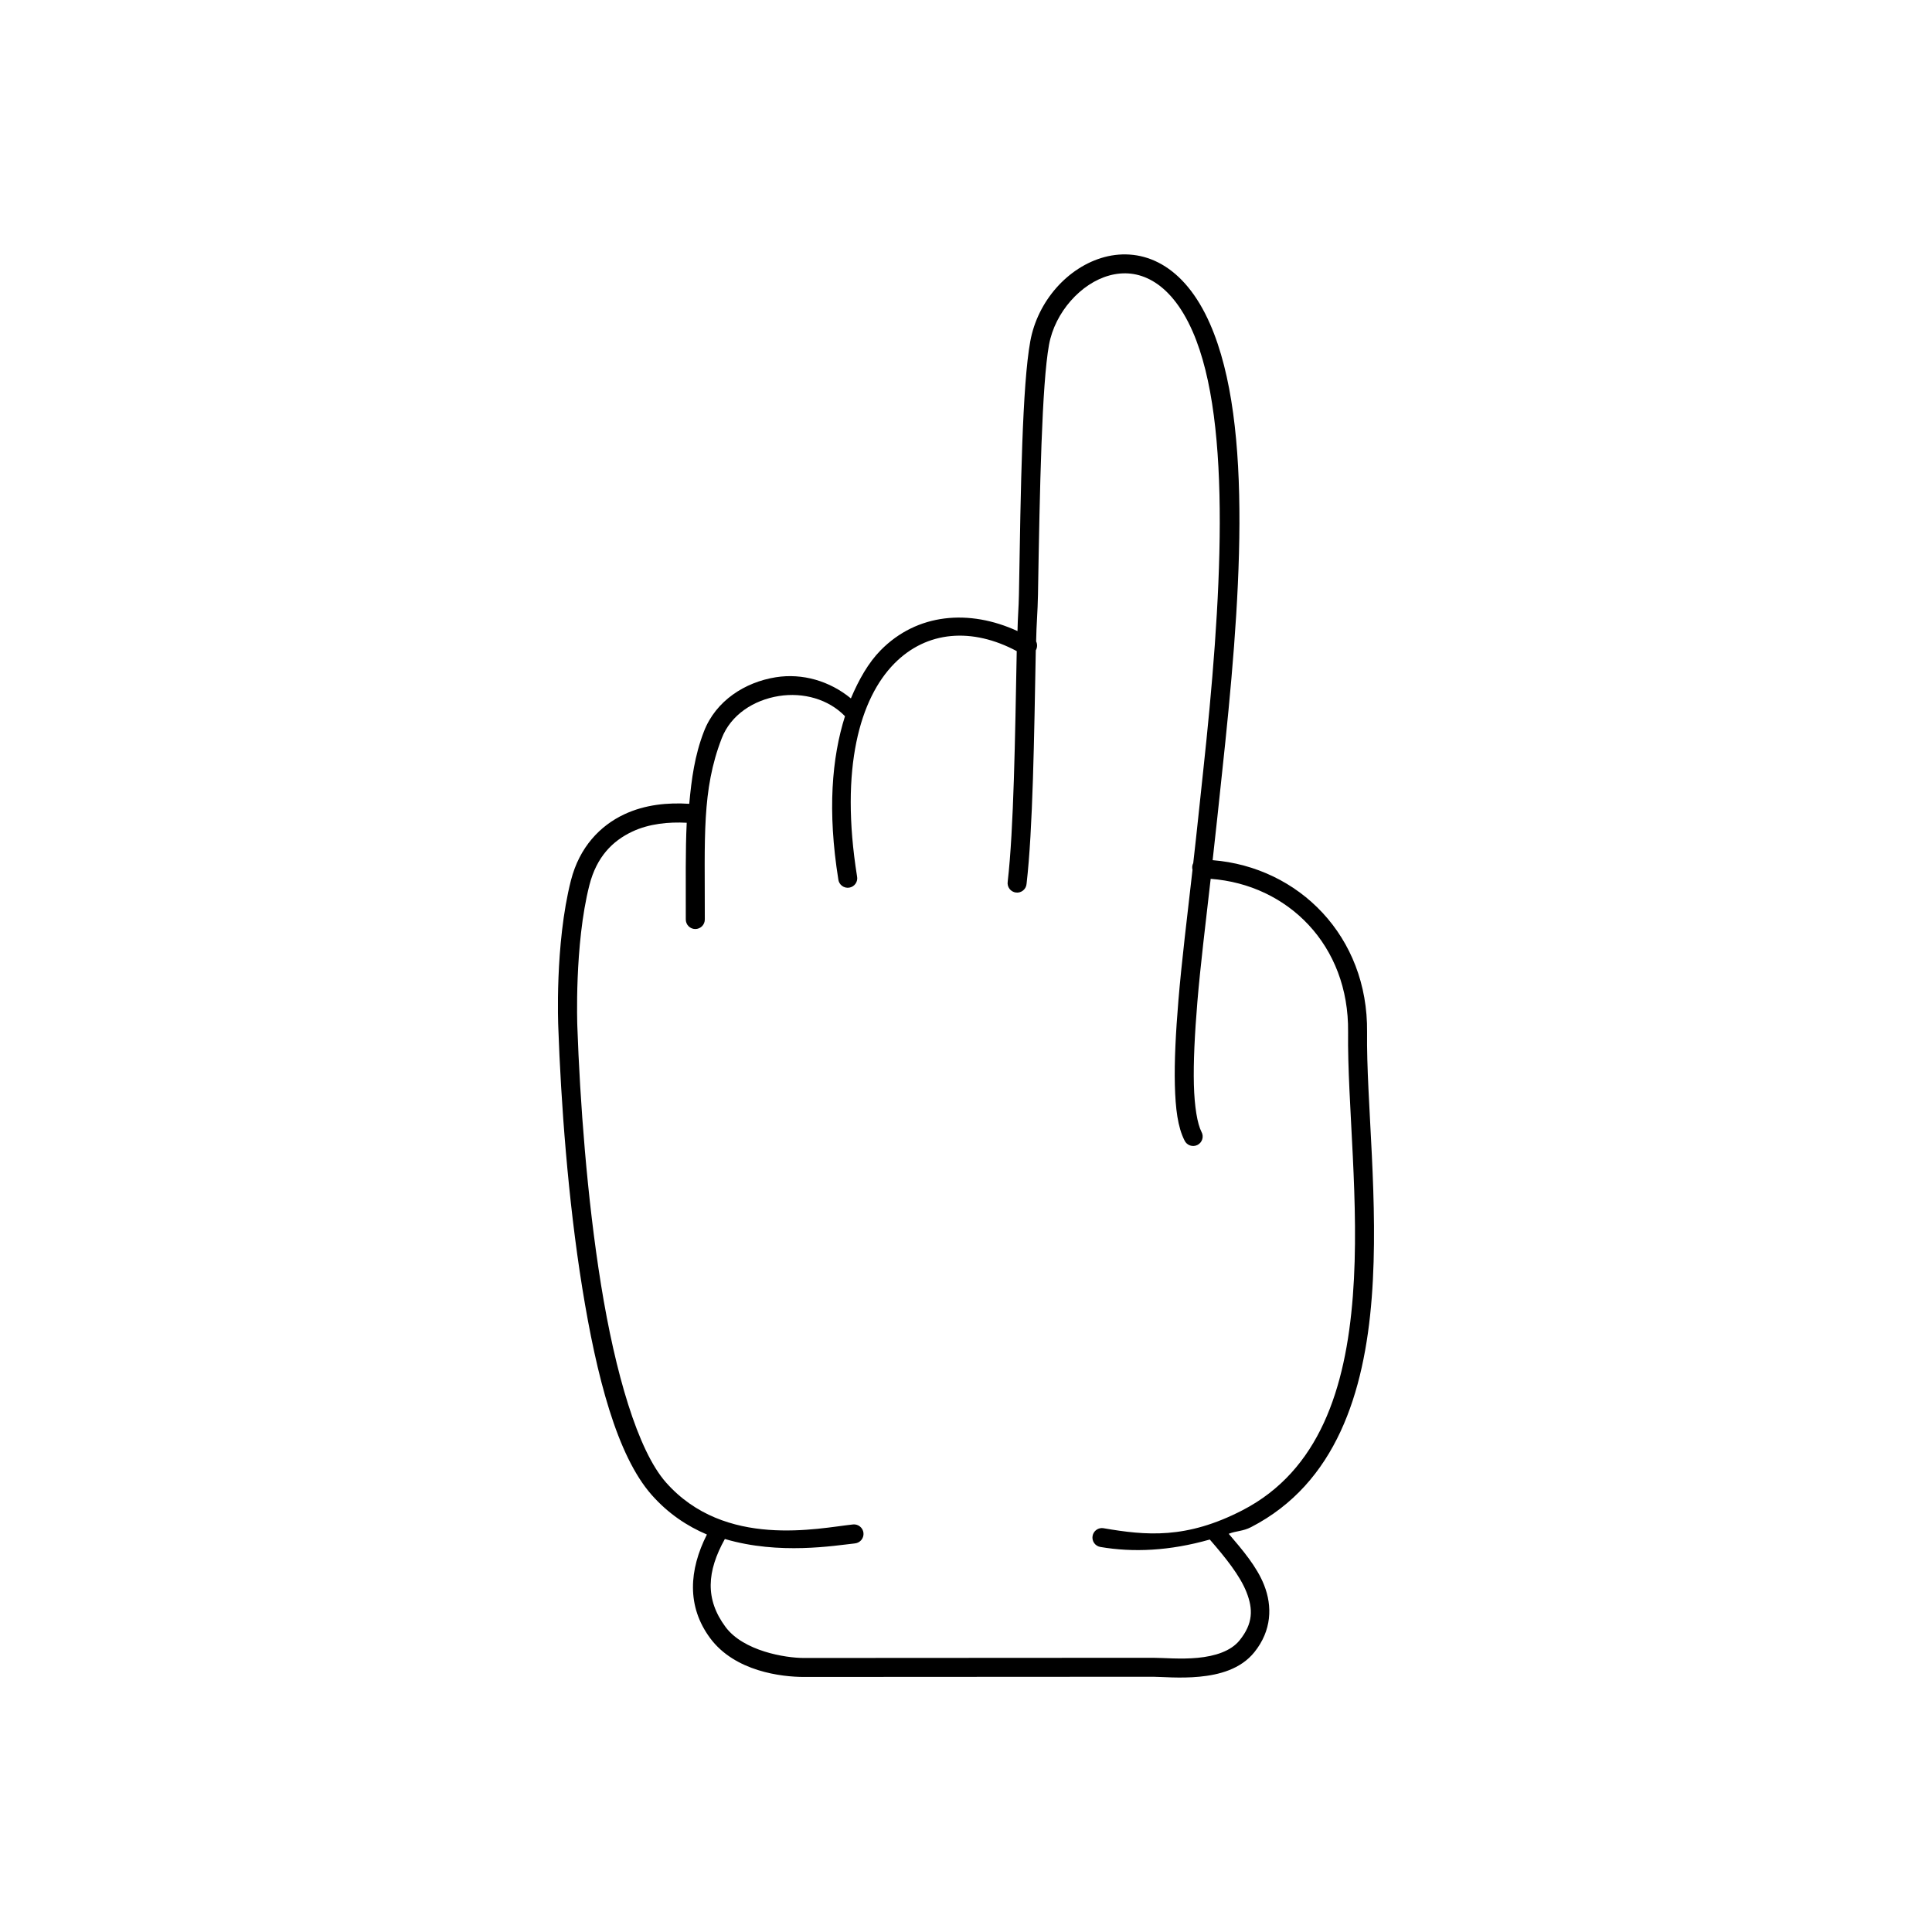 <?xml version="1.0" encoding="UTF-8"?>
<!-- Uploaded to: ICON Repo, www.svgrepo.com, Generator: ICON Repo Mixer Tools -->
<svg fill="#000000" width="800px" height="800px" version="1.1" viewBox="144 144 512 512" xmlns="http://www.w3.org/2000/svg">
 <path d="m444.32 211.55c-2.578-0.301-5.152-0.082-7.598 0.57-9.777 2.617-17.77 11.734-19.691 22.348-2.125 11.734-2.519 38.453-3 67.02-0.062 3.66-0.32 6.066-0.383 9.75-12.781-5.875-26.605-4.727-36.262 5.086-3.238 3.289-5.769 7.742-7.891 12.762-5.606-4.617-12.844-6.731-19.887-5.609-8.164 1.301-15.895 6.199-19.051 14.355-2.469 6.387-3.293 12.613-3.898 19.188-5.527-0.359-11.648 0.152-17.27 2.805-6.32 2.984-11.816 8.617-14.082 17.484-4.336 16.988-3.356 38.828-3.356 38.828 0.695 19.73 2.562 45.688 6.356 69.184 3.797 23.504 9.215 44.445 18.391 54.84 4.391 4.973 9.43 8.289 14.641 10.5-4.746 9.391-5.394 19.027 0.867 27.473 6.535 8.812 18.883 10.277 24.848 10.273 5.457-0.004 87.605-0.047 92.535-0.051 2.148 0 7.109 0.484 12.281-0.012 5.168-0.496 10.902-1.961 14.555-6.504 4.594-5.715 4.805-12.145 2.578-17.781-1.914-4.852-5.668-9.242-9.379-13.59 2.062-0.805 3.746-0.641 5.934-1.77 22.512-11.625 30.02-35.652 31.969-60.812 1.949-25.16-1.457-51.988-1.238-70.355 0.301-25.367-18.078-43.742-40.926-45.578 0.918-7.996 1.578-14.582 2.488-23.027 4.797-44.41 8.566-92.309-3.18-119.09-3.402-7.766-7.812-12.902-12.742-15.742-2.465-1.422-5.039-2.246-7.617-2.547zm-6.297 5.441c3.766-1.008 7.625-0.715 11.406 1.465 3.777 2.18 7.547 6.348 10.637 13.402 10.66 24.32 7.57 72.254 2.785 116.54-0.961 8.879-1.664 15.926-2.629 24.324v0.004c-0.285 0.551-0.352 1.188-0.195 1.789-1.355 11.852-2.918 24.727-3.731 34.547-0.715 8.621-1.105 16.234-0.945 22.496 0.16 6.262 0.762 11.141 2.559 14.672 0.285 0.625 0.816 1.105 1.461 1.328 0.648 0.227 1.359 0.18 1.973-0.133 0.609-0.309 1.07-0.855 1.27-1.516 0.199-0.656 0.121-1.363-0.215-1.961-1.078-2.113-1.855-6.57-2.008-12.516-0.152-5.945 0.219-13.414 0.926-21.941 0.758-9.18 2.254-21.477 3.523-32.59 20.441 1.531 36.691 17.562 36.418 40.582-0.227 19.035 3.152 45.602 1.258 70.031-1.895 24.43-8.855 46.188-29.266 56.727-14.895 7.691-25.504 6.688-36.801 4.754v-0.004c-0.66-0.113-1.336 0.039-1.879 0.426-0.547 0.387-0.918 0.977-1.027 1.633-0.113 0.66 0.039 1.336 0.426 1.883 0.387 0.543 0.977 0.914 1.637 1.027 8.637 1.477 18.289 1.078 29-1.969 4.156 4.777 7.992 9.551 9.723 13.934 1.777 4.508 1.77 8.309-1.82 12.773-2.324 2.891-6.566 4.211-11.109 4.644s-9.023-0.012-11.809-0.012c-4.93 0.004-87.066 0.047-92.527 0.051-4.949 0.004-16.051-1.828-20.801-8.234-5.449-7.348-4.949-14.703-0.168-23.301 14.43 4.281 29.133 1.738 34.48 1.172l-0.004-0.004c0.668-0.066 1.281-0.398 1.707-0.922 0.422-0.52 0.621-1.188 0.551-1.855-0.07-0.668-0.406-1.277-0.93-1.699-0.523-0.422-1.191-0.617-1.859-0.543-9.121 0.969-33.938 6.547-49.562-11.148-7.5-8.496-13.445-29.137-17.191-52.32-3.746-23.18-5.598-49.004-6.289-68.574v-0.012s-0.832-21.598 3.199-37.383c1.922-7.519 6.16-11.723 11.344-14.168 4.496-2.121 9.691-2.602 14.445-2.352-0.363 7.484-0.23 15.527-0.246 25.605-0.008 0.672 0.25 1.324 0.723 1.805 0.473 0.48 1.117 0.754 1.793 0.754s1.32-0.27 1.797-0.746c0.473-0.48 0.734-1.129 0.727-1.805 0.039-21.715-0.848-34.211 4.488-48 2.394-6.195 8.426-10.129 15.145-11.199 6.453-1.027 13.145 0.824 17.516 5.352-3.492 11.039-4.664 25.129-1.77 43.219l-0.004 0.004c0.078 0.684 0.43 1.309 0.98 1.727 0.547 0.414 1.242 0.59 1.922 0.48 0.68-0.109 1.289-0.492 1.68-1.059 0.391-0.57 0.531-1.273 0.387-1.945-4.609-28.832 0.84-47.195 9.859-56.363 8.637-8.777 20.684-9.602 32.461-3.316-0.438 22.988-0.785 47.164-2.391 61.066h0.004c-0.117 0.68 0.055 1.379 0.469 1.93 0.414 0.551 1.039 0.906 1.723 0.988 0.688 0.078 1.375-0.125 1.906-0.57 0.527-0.441 0.855-1.078 0.898-1.77 1.668-14.445 2.008-38.715 2.441-61.855v0.004c0.422-0.727 0.457-1.617 0.09-2.371 0.082-4.648 0.414-7.777 0.492-12.398 0.48-28.566 1.027-55.73 2.922-66.195 1.562-8.637 8.5-16.367 16.031-18.383z"/>
</svg>
